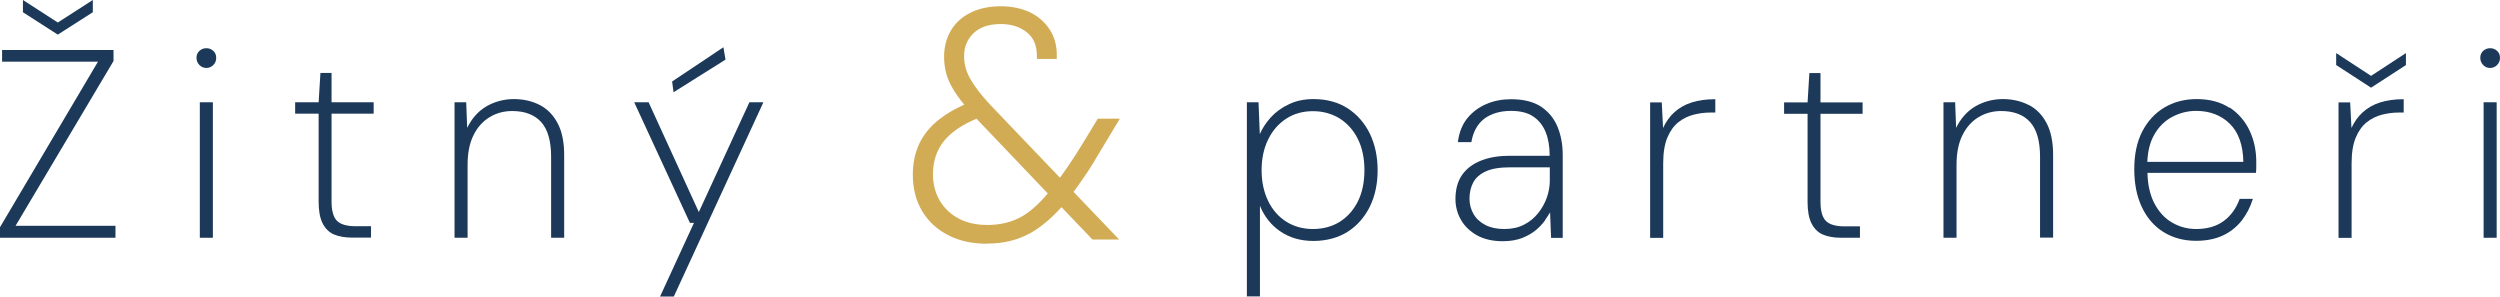 <?xml version="1.0" encoding="UTF-8" standalone="no"?>
<svg xmlns="http://www.w3.org/2000/svg" xmlns:svg="http://www.w3.org/2000/svg" id="Vrstva_1" viewBox="0 0 179.91 21.34" version="1.1" width="179.91" height="21.34">
  <defs id="defs4">
    <style id="style2">.cls-1{fill:#1c395a;}.cls-1,.cls-2{stroke-width:0px;}.cls-2{fill:#d2ac55;}</style>
  </defs>
  <path class="cls-2" d="m 71.04,17.35 c -1.03,0 -1.93,-0.2 -2.71,-0.59 -0.78,-0.39 -1.38,-0.95 -1.81,-1.67 -0.43,-0.72 -0.65,-1.57 -0.65,-2.54 0,-0.8 0.15,-1.51 0.45,-2.14 0.3,-0.63 0.76,-1.19 1.37,-1.67 0.61,-0.48 1.37,-0.9 2.26,-1.23 l 0.44,-0.16 0.67,0.69 -0.72,0.28 c -1.15,0.46 -2.01,1.03 -2.56,1.72 -0.55,0.68 -0.83,1.52 -0.83,2.5 0,0.75 0.17,1.42 0.52,2.01 0.35,0.58 0.83,1.04 1.44,1.36 0.61,0.32 1.33,0.48 2.15,0.48 1,0 1.88,-0.22 2.63,-0.67 0.75,-0.45 1.51,-1.18 2.28,-2.21 0.34,-0.43 0.69,-0.92 1.06,-1.46 0.37,-0.55 0.75,-1.15 1.15,-1.81 l 0.9,-1.48 h 1.15 l -1.22,2.03 c -0.4,0.69 -0.8,1.32 -1.19,1.89 -0.39,0.57 -0.77,1.09 -1.12,1.57 -0.86,1.06 -1.73,1.85 -2.62,2.35 -0.88,0.51 -1.9,0.76 -3.06,0.76 z M 78.67,17.08 70.25,8.25 C 69.53,7.48 68.99,6.79 68.64,6.16 68.29,5.54 68.11,4.85 68.11,4.1 c 0,-0.68 0.16,-1.28 0.47,-1.8 0.32,-0.52 0.76,-0.93 1.35,-1.21 0.58,-0.28 1.28,-0.43 2.08,-0.43 0.75,0 1.42,0.14 2,0.42 0.58,0.28 1.03,0.67 1.36,1.19 0.33,0.52 0.49,1.12 0.47,1.81 h -1.06 c 0,-0.83 -0.27,-1.46 -0.8,-1.88 -0.53,-0.42 -1.19,-0.63 -1.97,-0.63 -0.91,0 -1.61,0.24 -2.1,0.72 -0.49,0.48 -0.74,1.08 -0.74,1.8 0,0.6 0.16,1.18 0.48,1.74 0.32,0.56 0.8,1.18 1.43,1.86 l 9,9.41 h -1.41 z" id="path6"></path>
  <path class="cls-2" d="m 71.04,17.54 c -1.06,0 -2,-0.2 -2.79,-0.61 -0.81,-0.41 -1.44,-0.99 -1.89,-1.74 -0.45,-0.75 -0.67,-1.63 -0.67,-2.63 0,-0.82 0.16,-1.57 0.47,-2.23 C 66.47,9.68 66.95,9.09 67.59,8.59 68.1,8.19 68.7,7.84 69.39,7.53 69.01,7.07 68.71,6.64 68.49,6.24 68.12,5.59 67.94,4.87 67.94,4.08 c 0,-0.71 0.17,-1.35 0.5,-1.9 0.33,-0.55 0.81,-0.98 1.43,-1.28 0.61,-0.3 1.33,-0.45 2.16,-0.45 0.78,0 1.48,0.15 2.08,0.43 0.6,0.29 1.09,0.71 1.44,1.26 0.35,0.54 0.52,1.19 0.5,1.92 V 4.24 H 74.62 V 4.05 C 74.62,3.27 74.38,2.71 73.89,2.32 73.4,1.93 72.77,1.73 72.03,1.73 c -0.85,0 -1.52,0.22 -1.97,0.66 -0.46,0.44 -0.68,0.99 -0.68,1.66 0,0.56 0.15,1.12 0.46,1.65 0.31,0.55 0.79,1.16 1.4,1.82 l 5.04,5.27 c 0.2,-0.28 0.41,-0.57 0.62,-0.88 0.36,-0.53 0.75,-1.14 1.15,-1.8 L 79,8.54 h 1.59 l -1.39,2.31 c -0.4,0.69 -0.8,1.34 -1.19,1.9 -0.26,0.37 -0.5,0.72 -0.75,1.06 l 3.28,3.43 h -1.92 l -2.23,-2.33 c -0.72,0.79 -1.45,1.41 -2.18,1.83 -0.91,0.52 -1.97,0.79 -3.15,0.79 z M 69.63,7.83 c -0.71,0.3 -1.32,0.65 -1.82,1.05 -0.59,0.46 -1.03,1 -1.32,1.61 -0.29,0.6 -0.43,1.3 -0.43,2.06 0,0.93 0.21,1.75 0.62,2.44 0.41,0.69 0.99,1.23 1.73,1.6 0.75,0.38 1.63,0.57 2.63,0.57 1.11,0 2.11,-0.25 2.96,-0.74 0.7,-0.4 1.41,-1 2.11,-1.77 l -0.44,-0.46 c -0.63,0.75 -1.26,1.32 -1.88,1.68 -0.78,0.46 -1.7,0.69 -2.72,0.69 -0.84,0 -1.59,-0.17 -2.23,-0.51 -0.64,-0.34 -1.15,-0.82 -1.52,-1.43 -0.36,-0.61 -0.54,-1.32 -0.54,-2.1 0,-1.02 0.29,-1.9 0.87,-2.62 C 68.18,9.25 68.97,8.69 70.02,8.24 69.89,8.1 69.77,7.96 69.65,7.82 Z m 9.12,9.06 h 0.89 l -2.63,-2.75 c -0.05,0.07 -0.1,0.14 -0.15,0.21 -0.08,0.1 -0.16,0.2 -0.25,0.3 z M 70.28,8.54 c -1.05,0.44 -1.84,0.98 -2.35,1.61 -0.52,0.65 -0.79,1.45 -0.79,2.38 0,0.72 0.17,1.36 0.49,1.91 0.33,0.55 0.79,0.99 1.37,1.29 0.58,0.31 1.28,0.46 2.06,0.46 0.96,0 1.81,-0.22 2.53,-0.64 0.59,-0.35 1.2,-0.9 1.81,-1.63 L 70.27,8.54 Z m 5.62,5.36 0.45,0.48 c 0.07,-0.08 0.14,-0.17 0.21,-0.25 0.06,-0.08 0.12,-0.17 0.19,-0.25 L 76.29,13.4 c -0.06,0.08 -0.12,0.15 -0.18,0.23 -0.07,0.1 -0.14,0.19 -0.22,0.28 z m -5.25,-5.51 4.99,5.23 c 0.06,-0.08 0.12,-0.16 0.18,-0.24 0.07,-0.09 0.14,-0.18 0.21,-0.27 L 71.28,8.14 70.65,8.38 Z m 5.87,4.7 0.45,0.47 c 0.23,-0.31 0.46,-0.65 0.7,-1 0.38,-0.56 0.78,-1.19 1.18,-1.88 L 79.9,8.93 h -0.72 l -0.85,1.39 c -0.4,0.67 -0.79,1.28 -1.16,1.82 -0.23,0.34 -0.45,0.65 -0.67,0.94 z M 70,7.69 c 0.12,0.14 0.24,0.27 0.38,0.41 l 0.36,-0.14 -0.39,-0.4 -0.32,0.12 c 0,0 -0.01,0 -0.02,0 z m 2,-6.85 c -0.77,0 -1.44,0.14 -1.99,0.41 -0.55,0.27 -0.98,0.65 -1.27,1.14 -0.3,0.49 -0.45,1.06 -0.45,1.7 0,0.72 0.17,1.38 0.51,1.97 0.23,0.41 0.55,0.85 0.94,1.32 0.05,-0.02 0.1,-0.04 0.15,-0.06 L 70.38,7.14 C 70.01,6.7 69.72,6.28 69.49,5.89 69.15,5.3 68.98,4.69 68.98,4.06 c 0,-0.77 0.27,-1.42 0.8,-1.93 0.53,-0.51 1.28,-0.77 2.23,-0.77 0.82,0 1.53,0.23 2.09,0.67 0.53,0.43 0.82,1.04 0.86,1.84 h 0.69 C 75.63,3.29 75.49,2.78 75.21,2.35 74.9,1.87 74.47,1.49 73.93,1.23 73.38,0.97 72.74,0.83 72.02,0.83 Z" id="path8"></path>
  <polygon class="cls-1" points="28.31,34.15 20.29,34.15 20.29,34.99 27.19,34.99 20.14,46.9 20.14,46.91 20.14,47.66 28.45,47.66 28.45,46.8 21.26,46.8 28.31,34.94 28.31,34.93 " id="polygon10" transform="translate(-20.14,-30.55)"></polygon>
  <polygon class="cls-1" points="26.82,30.55 24.3,32.17 21.79,30.55 21.79,31.43 24.28,33.03 24.3,33.04 26.82,31.43 " id="polygon12" transform="translate(-20.14,-30.55)"></polygon>
  <rect class="cls-1" x="14.38" y="7.36" width="0.94" height="9.75" id="rect14"></rect>
  <path class="cls-1" d="m 14.85,3.47 c -0.19,0 -0.35,0.06 -0.5,0.19 -0.14,0.13 -0.21,0.3 -0.21,0.5 0,0.2 0.07,0.37 0.21,0.52 0.14,0.14 0.31,0.21 0.5,0.21 0.19,0 0.36,-0.07 0.5,-0.21 0.14,-0.14 0.21,-0.31 0.21,-0.52 0,-0.21 -0.07,-0.37 -0.21,-0.5 -0.14,-0.13 -0.31,-0.19 -0.5,-0.19 z" id="path16"></path>
  <path class="cls-1" d="m 23.86,5.25 h -0.8 l -0.13,2.11 h -1.69 v 0.82 h 1.69 v 6.34 c 0,0.64 0.09,1.16 0.28,1.54 0.19,0.38 0.47,0.66 0.82,0.81 0.35,0.15 0.8,0.23 1.31,0.23 h 1.36 v -0.82 h -1.11 c -0.63,0 -1.08,-0.13 -1.34,-0.39 -0.26,-0.26 -0.39,-0.73 -0.39,-1.39 V 8.18 h 3.03 V 7.36 h -3.03 z" id="path18"></path>
  <path class="cls-1" d="M 39.66,17.11 H 40.6 V 11.14 C 40.6,10.22 40.44,9.45 40.13,8.87 39.82,8.28 39.39,7.84 38.85,7.56 38.31,7.28 37.68,7.13 36.97,7.13 36.26,7.13 35.56,7.32 34.96,7.68 34.4,8.02 33.95,8.53 33.62,9.2 L 33.55,7.36 h -0.84 v 9.75 h 0.94 v -5.26 c 0,-0.83 0.14,-1.55 0.42,-2.11 0.28,-0.57 0.66,-1 1.15,-1.3 0.48,-0.3 1.04,-0.45 1.64,-0.45 0.91,0 1.61,0.27 2.08,0.79 0.48,0.53 0.72,1.37 0.72,2.49 v 5.83 z" id="path20"></path>
  <polygon class="cls-1" points="67.64,51.89 68.63,51.89 75.05,37.97 75.07,37.91 74.07,37.91 70.43,45.81 66.83,37.94 66.82,37.91 65.78,37.91 69.78,46.57 69.79,46.59 70.08,46.59 " id="polygon22" transform="translate(-20.14,-30.55)"></polygon>
  <polygon class="cls-1" points="68.53,36.4 68.51,36.42 68.61,37.19 72.35,34.84 72.2,33.95 " id="polygon24" transform="translate(-20.14,-30.55)"></polygon>
  <path class="cls-1" d="m 99.14,12.26 c 0,-0.99 -0.19,-1.87 -0.56,-2.64 C 98.21,8.86 97.67,8.24 96.99,7.8 96.31,7.36 95.48,7.13 94.53,7.13 93.88,7.13 93.28,7.25 92.76,7.5 92.24,7.74 91.79,8.07 91.43,8.47 91.11,8.83 90.85,9.22 90.66,9.65 L 90.57,7.4 V 7.36 h -0.84 v 13.97 h 0.94 v -6.52 c 0.31,0.76 0.79,1.37 1.42,1.81 0.68,0.48 1.5,0.72 2.42,0.72 0.92,0 1.78,-0.22 2.47,-0.66 0.69,-0.44 1.22,-1.05 1.6,-1.81 0.37,-0.76 0.56,-1.64 0.56,-2.62 z m -0.95,-0.02 c 0,0.87 -0.16,1.64 -0.48,2.27 -0.32,0.63 -0.76,1.12 -1.31,1.46 -0.55,0.34 -1.2,0.51 -1.92,0.51 -0.72,0 -1.36,-0.18 -1.92,-0.53 -0.55,-0.35 -0.99,-0.85 -1.3,-1.49 -0.31,-0.64 -0.47,-1.38 -0.47,-2.22 0,-0.84 0.16,-1.56 0.47,-2.2 C 91.57,9.4 92.01,8.9 92.56,8.54 93.11,8.18 93.76,8 94.48,8 c 0.72,0 1.36,0.18 1.92,0.52 0.55,0.35 1,0.84 1.31,1.47 0.32,0.63 0.48,1.39 0.48,2.25 z" id="path26"></path>
  <path class="cls-1" d="m 111.18,15.85 c 0.15,-0.21 0.27,-0.4 0.37,-0.57 l 0.07,1.8 v 0.04 h 0.84 v -5.97 c 0,-0.76 -0.13,-1.44 -0.38,-2.04 -0.25,-0.6 -0.65,-1.08 -1.19,-1.44 -0.54,-0.35 -1.26,-0.53 -2.15,-0.53 -0.63,0 -1.22,0.11 -1.76,0.34 -0.54,0.23 -1,0.56 -1.37,1.01 -0.37,0.45 -0.6,1.02 -0.69,1.7 v 0.04 c 0,0 0.97,0 0.97,0 V 10.2 c 0.13,-0.74 0.45,-1.3 0.94,-1.67 0.5,-0.36 1.14,-0.55 1.91,-0.55 0.65,0 1.19,0.13 1.59,0.4 0.4,0.26 0.7,0.64 0.9,1.12 0.19,0.47 0.29,1.05 0.29,1.71 h -2.88 c -0.77,0 -1.45,0.11 -2.04,0.34 -0.59,0.23 -1.05,0.57 -1.37,1.02 -0.32,0.45 -0.49,1.04 -0.49,1.75 0,0.53 0.13,1.03 0.39,1.49 0.26,0.46 0.64,0.83 1.15,1.12 0.5,0.28 1.13,0.43 1.86,0.43 0.53,0 0.99,-0.08 1.37,-0.22 0.38,-0.15 0.71,-0.33 0.98,-0.55 0.27,-0.22 0.5,-0.46 0.69,-0.72 z m 0.35,-3.82 v 0.98 c 0,0.39 -0.07,0.79 -0.21,1.2 -0.14,0.4 -0.35,0.78 -0.63,1.13 -0.28,0.35 -0.62,0.63 -1.02,0.83 -0.4,0.21 -0.88,0.31 -1.42,0.31 -0.54,0 -0.99,-0.1 -1.36,-0.29 -0.37,-0.19 -0.66,-0.46 -0.85,-0.79 -0.19,-0.33 -0.29,-0.7 -0.29,-1.1 0,-0.44 0.09,-0.83 0.27,-1.17 0.18,-0.34 0.49,-0.61 0.91,-0.8 0.43,-0.2 1.03,-0.29 1.79,-0.29 h 2.8 z" id="path28"></path>
  <path class="cls-1" d="m 121.75,7.37 c -0.49,0.15 -0.92,0.4 -1.27,0.72 -0.32,0.29 -0.59,0.67 -0.8,1.12 l -0.09,-1.8 V 7.37 h -0.84 v 9.75 h 0.94 v -5.37 c 0,-0.75 0.1,-1.37 0.3,-1.85 0.2,-0.48 0.47,-0.85 0.8,-1.11 0.33,-0.26 0.7,-0.44 1.1,-0.54 0.4,-0.1 0.79,-0.15 1.17,-0.15 h 0.38 V 7.14 h -0.04 c -0.62,0 -1.17,0.08 -1.66,0.23 z" id="path30"></path>
  <path class="cls-1" d="m 133.85,17.11 v -0.82 h -1.11 c -0.63,0 -1.08,-0.13 -1.34,-0.39 -0.26,-0.26 -0.39,-0.73 -0.39,-1.39 V 8.19 h 3.03 V 7.37 h -3.03 V 5.26 h -0.8 l -0.13,2.11 h -1.69 v 0.82 h 1.69 v 6.34 c 0,0.64 0.09,1.16 0.28,1.54 0.19,0.38 0.47,0.66 0.82,0.81 0.35,0.15 0.8,0.23 1.31,0.23 z" id="path32"></path>
  <path class="cls-1" d="m 146,7.56 c -0.54,-0.28 -1.17,-0.43 -1.88,-0.43 -0.71,0 -1.41,0.19 -2.01,0.55 -0.56,0.34 -1.01,0.85 -1.34,1.52 L 140.7,7.36 h -0.84 v 9.75 h 0.94 v -5.26 c 0,-0.83 0.14,-1.55 0.42,-2.11 0.28,-0.57 0.66,-1 1.15,-1.3 0.49,-0.3 1.04,-0.45 1.64,-0.45 0.91,0 1.61,0.27 2.08,0.79 0.48,0.53 0.72,1.37 0.72,2.49 v 5.83 h 0.94 v -5.97 c 0,-0.92 -0.16,-1.69 -0.47,-2.27 C 146.97,8.27 146.54,7.83 146,7.55 Z" id="path34"></path>
  <path class="cls-1" d="m 160.44,7.76 c -0.63,-0.42 -1.43,-0.63 -2.36,-0.63 -0.87,0 -1.66,0.21 -2.33,0.61 -0.67,0.4 -1.21,0.99 -1.59,1.73 -0.38,0.74 -0.57,1.65 -0.57,2.7 0,1.05 0.18,1.95 0.54,2.72 0.36,0.77 0.88,1.38 1.55,1.8 0.67,0.42 1.46,0.64 2.36,0.64 0.73,0 1.38,-0.13 1.92,-0.38 0.54,-0.25 0.99,-0.61 1.35,-1.06 0.35,-0.45 0.62,-0.96 0.8,-1.53 l 0.02,-0.05 h -0.96 v 0.02 c -0.25,0.67 -0.63,1.2 -1.15,1.58 -0.52,0.38 -1.18,0.57 -1.97,0.57 -0.62,0 -1.2,-0.15 -1.73,-0.46 -0.53,-0.3 -0.96,-0.77 -1.29,-1.4 -0.3,-0.58 -0.47,-1.31 -0.49,-2.18 h 7.81 v -0.03 c 0.02,-0.16 0.02,-0.29 0.02,-0.41 v -0.36 c 0,-0.81 -0.16,-1.56 -0.48,-2.24 -0.32,-0.68 -0.8,-1.24 -1.43,-1.66 z m -5.41,1.93 c 0.33,-0.58 0.77,-1.01 1.31,-1.29 0.54,-0.28 1.11,-0.42 1.7,-0.42 0.98,0 1.8,0.31 2.43,0.93 0.62,0.61 0.95,1.53 0.97,2.74 h -6.91 c 0.03,-0.78 0.2,-1.44 0.5,-1.96 z" id="path36"></path>
  <path class="cls-1" d="m 171.29,7.37 c -0.49,0.15 -0.92,0.4 -1.27,0.72 -0.32,0.29 -0.59,0.67 -0.8,1.12 l -0.09,-1.8 V 7.37 h -0.84 v 9.75 h 0.94 v -5.37 c 0,-0.75 0.1,-1.37 0.3,-1.85 0.2,-0.48 0.47,-0.85 0.8,-1.11 0.33,-0.26 0.7,-0.44 1.1,-0.54 0.4,-0.1 0.79,-0.15 1.17,-0.15 h 0.38 V 7.14 h -0.04 c -0.62,0 -1.17,0.08 -1.66,0.23 z" id="path38"></path>
  <polygon class="cls-1" points="190.77,36.86 193.27,35.24 193.28,35.23 193.28,34.37 190.77,36.01 188.26,34.37 188.26,35.23 " id="polygon40" transform="translate(-20.14,-30.55)"></polygon>
  <rect class="cls-1" x="178.73" y="7.36" width="0.94" height="9.75" id="rect42"></rect>
  <path class="cls-1" d="m 179.7,3.66 c -0.14,-0.13 -0.31,-0.19 -0.5,-0.19 -0.19,0 -0.35,0.06 -0.5,0.19 -0.14,0.13 -0.21,0.3 -0.21,0.5 0,0.2 0.07,0.37 0.21,0.52 0.14,0.15 0.31,0.21 0.5,0.21 0.19,0 0.36,-0.07 0.5,-0.21 0.14,-0.14 0.21,-0.31 0.21,-0.52 0,-0.21 -0.07,-0.37 -0.21,-0.5 z" id="path44"></path>
</svg>
